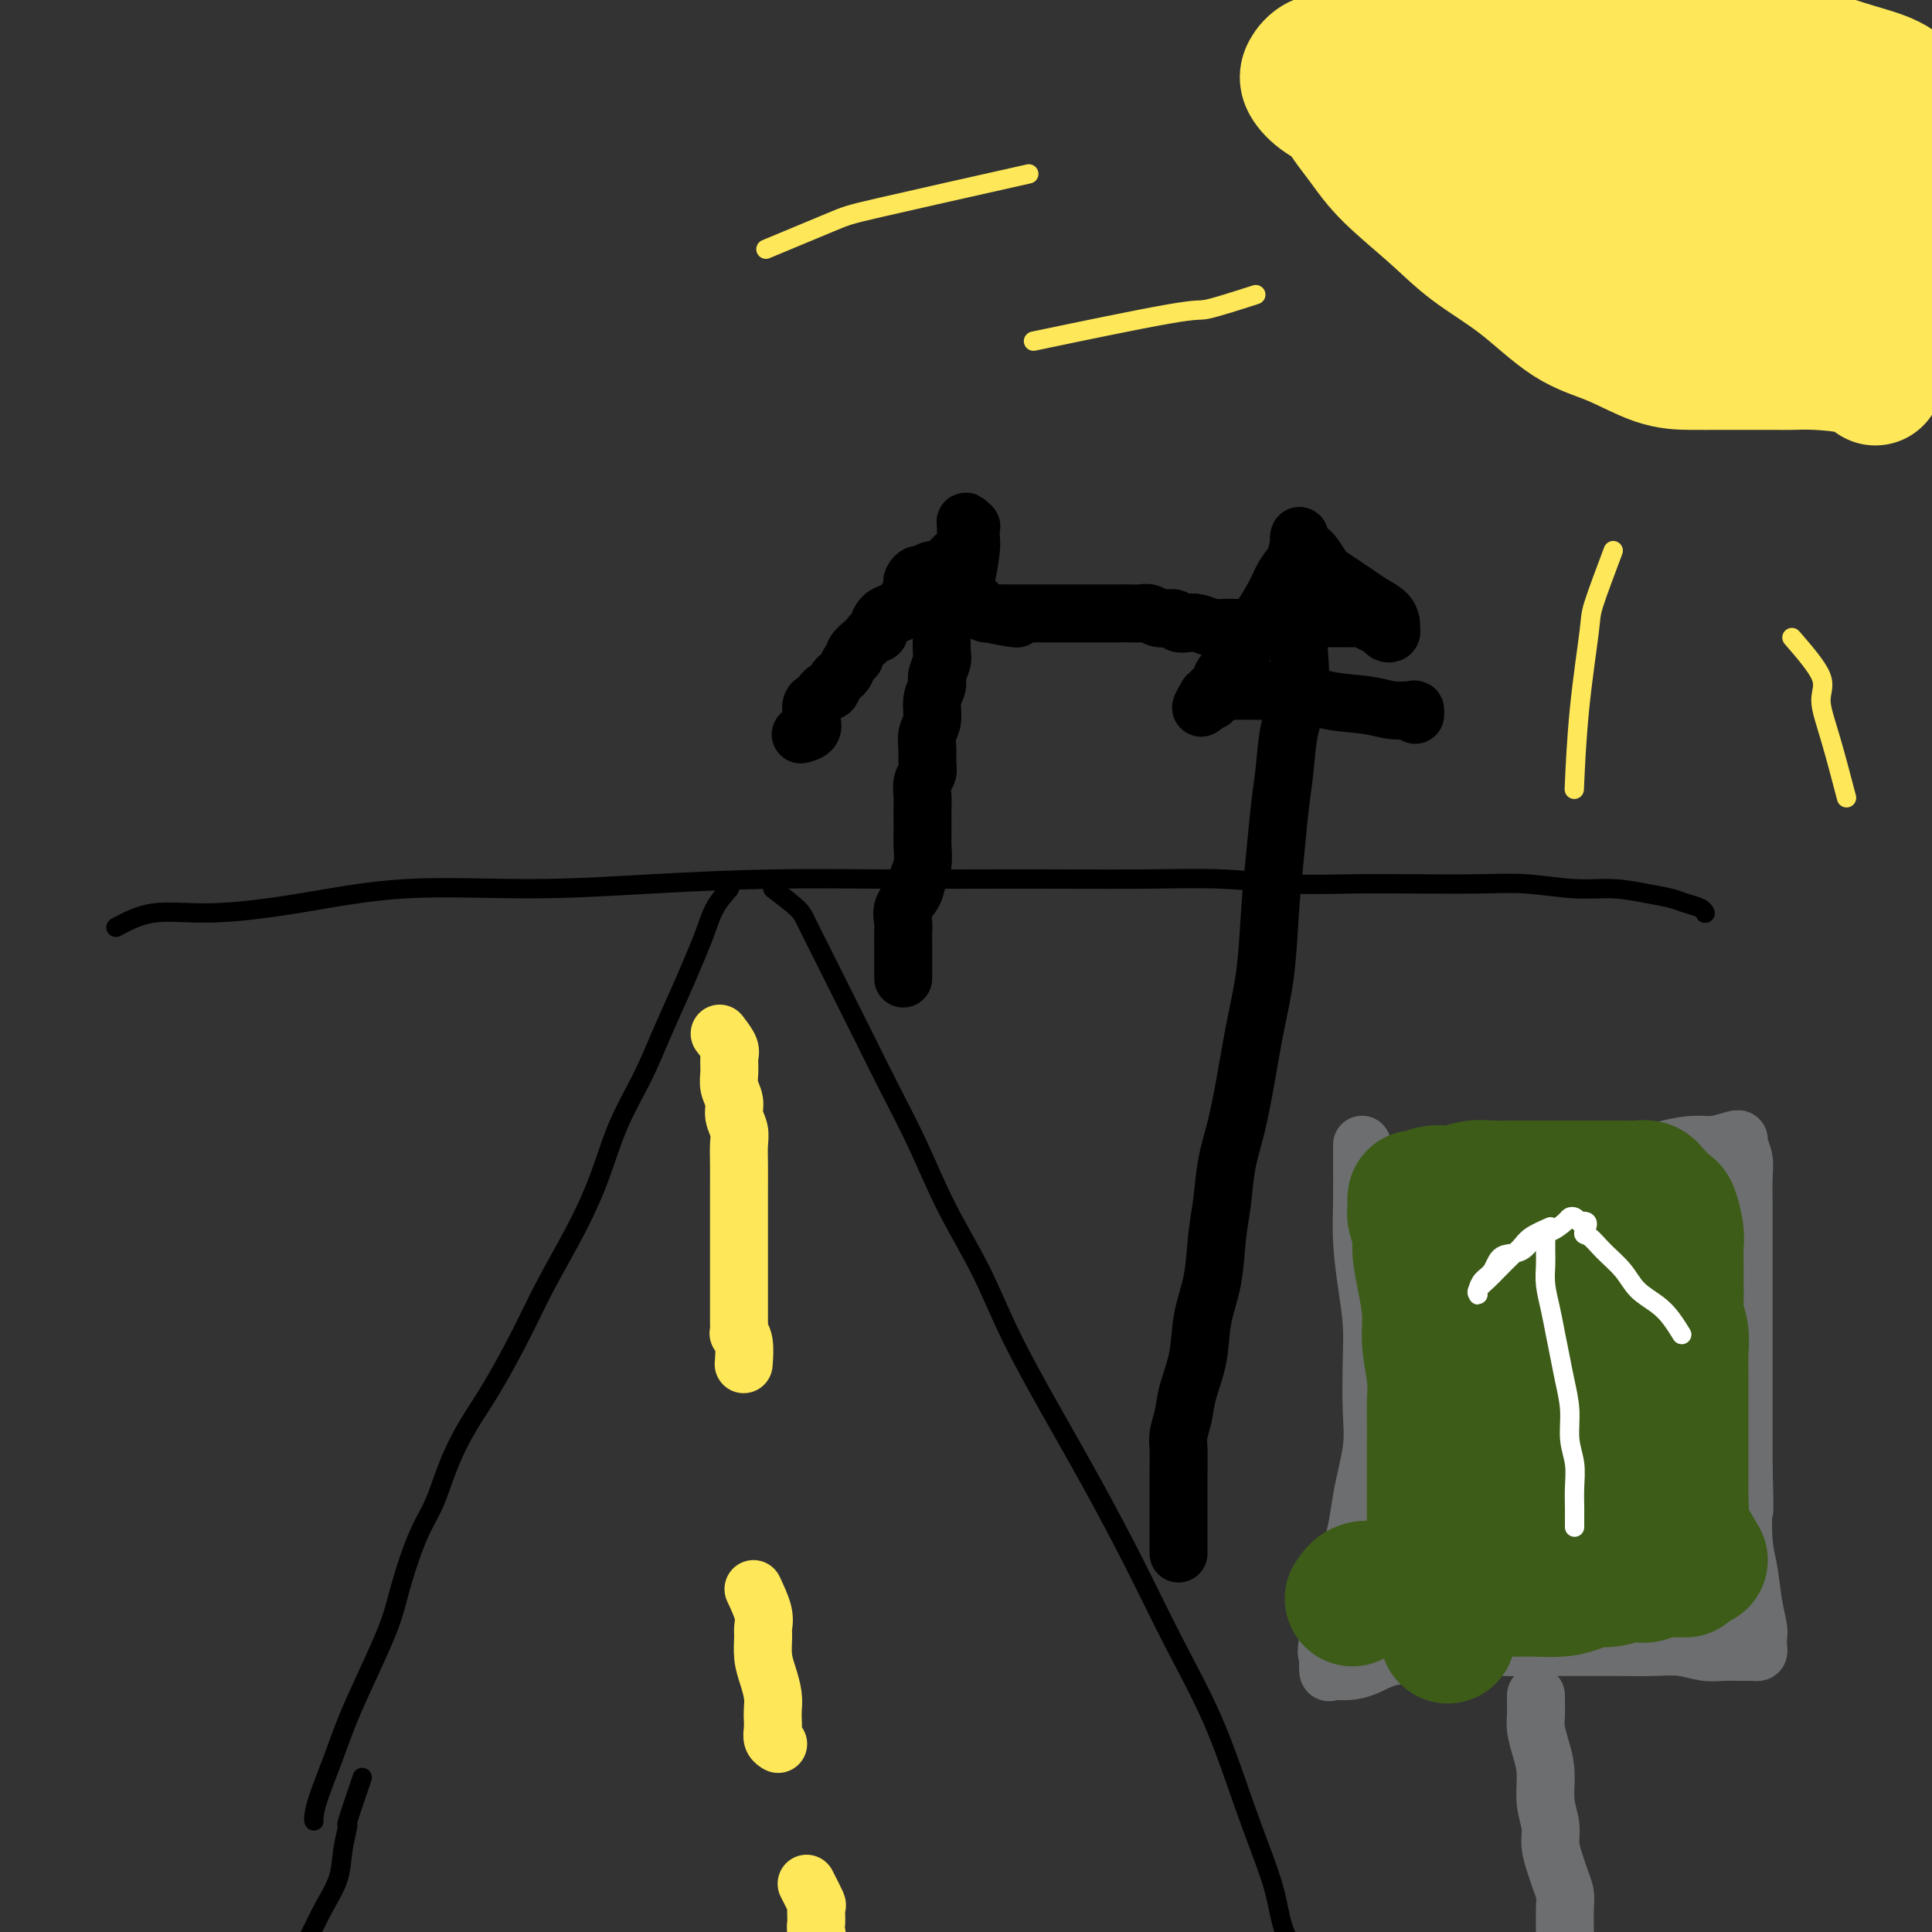 <svg viewBox='0 0 400 400' version='1.1' xmlns='http://www.w3.org/2000/svg' xmlns:xlink='http://www.w3.org/1999/xlink'><rect x="0" y="0" width="400" height="400" fill="#333333" stroke="none"/><g fill='none' stroke='#000000' stroke-width='4' stroke-linecap='round' stroke-linejoin='round'><path d='M24,192c2.435,-1.304 4.869,-2.608 8,-3c3.131,-0.392 6.957,0.127 12,0c5.043,-0.127 11.302,-0.899 18,-2c6.698,-1.101 13.833,-2.530 22,-3c8.167,-0.470 17.365,0.018 26,0c8.635,-0.018 16.707,-0.541 25,-1c8.293,-0.459 16.808,-0.855 25,-1c8.192,-0.145 16.061,-0.040 23,0c6.939,0.040 12.948,0.014 19,0c6.052,-0.014 12.147,-0.018 18,0c5.853,0.018 11.466,0.057 17,0c5.534,-0.057 10.991,-0.211 16,0c5.009,0.211 9.570,0.788 14,1c4.430,0.212 8.727,0.061 13,0c4.273,-0.061 8.521,-0.031 13,0c4.479,0.031 9.190,0.064 13,0c3.810,-0.064 6.718,-0.224 10,0c3.282,0.224 6.937,0.834 10,1c3.063,0.166 5.535,-0.110 8,0c2.465,0.110 4.923,0.608 7,1c2.077,0.392 3.772,0.680 5,1c1.228,0.320 1.989,0.674 3,1c1.011,0.326 2.271,0.623 3,1c0.729,0.377 0.927,0.832 1,1c0.073,0.168 0.021,0.048 0,0c-0.021,-0.048 -0.010,-0.024 0,0'/><path d='M151,184c-1.085,1.235 -2.170,2.469 -3,4c-0.830,1.531 -1.407,3.357 -2,5c-0.593,1.643 -1.204,3.103 -2,5c-0.796,1.897 -1.776,4.232 -3,7c-1.224,2.768 -2.692,5.968 -4,9c-1.308,3.032 -2.457,5.897 -4,9c-1.543,3.103 -3.481,6.446 -5,10c-1.519,3.554 -2.618,7.320 -4,11c-1.382,3.680 -3.047,7.276 -5,11c-1.953,3.724 -4.192,7.578 -6,11c-1.808,3.422 -3.183,6.413 -5,10c-1.817,3.587 -4.075,7.768 -6,11c-1.925,3.232 -3.516,5.513 -5,8c-1.484,2.487 -2.859,5.178 -4,8c-1.141,2.822 -2.047,5.773 -3,8c-0.953,2.227 -1.952,3.730 -3,6c-1.048,2.270 -2.146,5.308 -3,8c-0.854,2.692 -1.463,5.038 -2,7c-0.537,1.962 -1.002,3.539 -2,6c-0.998,2.461 -2.530,5.804 -4,9c-1.470,3.196 -2.877,6.243 -4,9c-1.123,2.757 -1.961,5.222 -3,8c-1.039,2.778 -2.278,5.868 -3,8c-0.722,2.132 -0.925,3.305 -1,4c-0.075,0.695 -0.021,0.913 0,1c0.021,0.087 0.011,0.044 0,0'/><path d='M160,184c1.954,1.485 3.908,2.971 5,4c1.092,1.029 1.322,1.603 2,3c0.678,1.397 1.804,3.617 3,6c1.196,2.383 2.463,4.929 4,8c1.537,3.071 3.344,6.669 5,10c1.656,3.331 3.160,6.397 5,10c1.840,3.603 4.015,7.744 6,12c1.985,4.256 3.780,8.626 6,13c2.220,4.374 4.864,8.753 7,13c2.136,4.247 3.765,8.362 6,13c2.235,4.638 5.075,9.800 8,15c2.925,5.200 5.934,10.438 9,16c3.066,5.562 6.189,11.446 9,17c2.811,5.554 5.310,10.776 8,16c2.690,5.224 5.573,10.450 8,16c2.427,5.550 4.399,11.423 6,16c1.601,4.577 2.830,7.859 4,11c1.170,3.141 2.281,6.140 3,9c0.719,2.860 1.045,5.581 2,8c0.955,2.419 2.541,4.538 4,7c1.459,2.462 2.793,5.268 4,8c1.207,2.732 2.286,5.389 4,9c1.714,3.611 4.061,8.174 5,10c0.939,1.826 0.469,0.913 0,0'/><path d='M75,368c-1.295,3.804 -2.591,7.608 -3,9c-0.409,1.392 0.068,0.371 0,1c-0.068,0.629 -0.682,2.906 -1,5c-0.318,2.094 -0.341,4.004 -1,6c-0.659,1.996 -1.953,4.076 -3,6c-1.047,1.924 -1.848,3.691 -3,6c-1.152,2.309 -2.656,5.160 -4,7c-1.344,1.840 -2.527,2.669 -3,3c-0.473,0.331 -0.237,0.166 0,0'/></g>
<g fill='none' stroke='#FEE859' stroke-width='4' stroke-linecap='round' stroke-linejoin='round'><path d='M154,225c0.423,1.780 0.845,3.560 1,5c0.155,1.440 0.041,2.540 0,3c-0.041,0.460 -0.011,0.279 0,1c0.011,0.721 0.003,2.344 0,3c-0.003,0.656 -0.001,0.347 0,1c0.001,0.653 0.000,2.269 0,3c-0.000,0.731 -0.000,0.577 0,1c0.000,0.423 0.000,1.422 0,2c-0.000,0.578 -0.000,0.736 0,1c0.000,0.264 0.000,0.634 0,1c-0.000,0.366 -0.000,0.727 0,1c0.000,0.273 0.000,0.458 0,1c-0.000,0.542 -0.000,1.439 0,2c0.000,0.561 0.000,0.784 0,1c-0.000,0.216 -0.000,0.425 0,1c0.000,0.575 0.000,1.515 0,2c-0.000,0.485 -0.000,0.515 0,1c0.000,0.485 0.000,1.426 0,2c-0.000,0.574 -0.000,0.783 0,1c0.000,0.217 0.000,0.442 0,1c-0.000,0.558 -0.000,1.449 0,2c0.000,0.551 0.000,0.764 0,1c-0.000,0.236 -0.000,0.496 0,1c0.000,0.504 0.000,1.252 0,2'/><path d='M155,265c0.155,6.577 0.041,3.020 0,2c-0.041,-1.020 -0.011,0.497 0,1c0.011,0.503 0.003,-0.010 0,0c-0.003,0.010 -0.001,0.541 0,1c0.001,0.459 0.000,0.845 0,1c-0.000,0.155 -0.000,0.077 0,0'/></g>
<g fill='none' stroke='#FEE859' stroke-width='12' stroke-linecap='round' stroke-linejoin='round'><path d='M149,214c0.848,1.113 1.695,2.227 2,3c0.305,0.773 0.067,1.207 0,2c-0.067,0.793 0.038,1.945 0,3c-0.038,1.055 -0.221,2.014 0,3c0.221,0.986 0.844,1.998 1,3c0.156,1.002 -0.154,1.994 0,3c0.154,1.006 0.773,2.026 1,3c0.227,0.974 0.061,1.902 0,3c-0.061,1.098 -0.016,2.367 0,4c0.016,1.633 0.004,3.630 0,5c-0.004,1.370 -0.001,2.114 0,3c0.001,0.886 0.000,1.916 0,3c-0.000,1.084 -0.000,2.222 0,3c0.000,0.778 0.000,1.195 0,2c-0.000,0.805 -0.000,1.998 0,3c0.000,1.002 0.000,1.813 0,3c-0.000,1.187 -0.000,2.751 0,4c0.000,1.249 0.000,2.185 0,3c-0.000,0.815 -0.001,1.510 0,2c0.001,0.490 0.004,0.776 0,1c-0.004,0.224 -0.015,0.386 0,1c0.015,0.614 0.057,1.678 0,2c-0.057,0.322 -0.211,-0.099 0,0c0.211,0.099 0.788,0.719 1,2c0.212,1.281 0.061,3.223 0,4c-0.061,0.777 -0.030,0.388 0,0'/><path d='M156,329c0.847,1.808 1.694,3.617 2,5c0.306,1.383 0.072,2.341 0,3c-0.072,0.659 0.019,1.020 0,2c-0.019,0.980 -0.149,2.580 0,4c0.149,1.420 0.576,2.659 1,4c0.424,1.341 0.845,2.782 1,4c0.155,1.218 0.045,2.211 0,3c-0.045,0.789 -0.026,1.374 0,2c0.026,0.626 0.059,1.291 0,2c-0.059,0.709 -0.208,1.460 0,2c0.208,0.540 0.774,0.869 1,1c0.226,0.131 0.113,0.066 0,0'/><path d='M167,390c0.847,1.663 1.695,3.326 2,4c0.305,0.674 0.068,0.360 0,1c-0.068,0.640 0.033,2.233 0,3c-0.033,0.767 -0.201,0.706 0,2c0.201,1.294 0.772,3.941 1,5c0.228,1.059 0.114,0.529 0,0'/></g>
<g fill='none' stroke='#000000' stroke-width='12' stroke-linecap='round' stroke-linejoin='round'><path d='M270,128c-0.408,0.863 -0.816,1.726 -1,3c-0.184,1.274 -0.143,2.959 0,5c0.143,2.041 0.389,4.439 0,7c-0.389,2.561 -1.414,5.284 -2,8c-0.586,2.716 -0.734,5.426 -1,8c-0.266,2.574 -0.652,5.012 -1,8c-0.348,2.988 -0.660,6.525 -1,10c-0.340,3.475 -0.710,6.888 -1,11c-0.290,4.112 -0.501,8.921 -1,13c-0.499,4.079 -1.285,7.426 -2,11c-0.715,3.574 -1.358,7.376 -2,11c-0.642,3.624 -1.284,7.072 -2,10c-0.716,2.928 -1.505,5.337 -2,8c-0.495,2.663 -0.695,5.582 -1,8c-0.305,2.418 -0.716,4.337 -1,7c-0.284,2.663 -0.443,6.070 -1,9c-0.557,2.930 -1.512,5.383 -2,8c-0.488,2.617 -0.509,5.398 -1,8c-0.491,2.602 -1.452,5.023 -2,7c-0.548,1.977 -0.683,3.508 -1,5c-0.317,1.492 -0.817,2.945 -1,4c-0.183,1.055 -0.049,1.713 0,3c0.049,1.287 0.013,3.204 0,5c-0.013,1.796 -0.004,3.471 0,5c0.004,1.529 0.001,2.912 0,5c-0.001,2.088 -0.000,4.882 0,6c0.000,1.118 0.000,0.559 0,0'/><path d='M197,122c-0.845,1.918 -1.689,3.835 -2,5c-0.311,1.165 -0.087,1.576 0,2c0.087,0.424 0.039,0.861 0,2c-0.039,1.139 -0.067,2.978 0,4c0.067,1.022 0.229,1.225 0,2c-0.229,0.775 -0.850,2.122 -1,3c-0.150,0.878 0.170,1.288 0,2c-0.170,0.712 -0.830,1.727 -1,3c-0.170,1.273 0.152,2.802 0,4c-0.152,1.198 -0.776,2.063 -1,3c-0.224,0.937 -0.046,1.946 0,3c0.046,1.054 -0.040,2.154 0,3c0.040,0.846 0.207,1.436 0,2c-0.207,0.564 -0.787,1.100 -1,2c-0.213,0.900 -0.057,2.165 0,3c0.057,0.835 0.016,1.242 0,2c-0.016,0.758 -0.008,1.869 0,3c0.008,1.131 0.014,2.284 0,3c-0.014,0.716 -0.050,0.995 0,2c0.050,1.005 0.185,2.734 0,4c-0.185,1.266 -0.691,2.068 -1,3c-0.309,0.932 -0.423,1.994 -1,3c-0.577,1.006 -1.619,1.957 -2,3c-0.381,1.043 -0.102,2.179 0,3c0.102,0.821 0.027,1.328 0,2c-0.027,0.672 -0.007,1.510 0,2c0.007,0.490 0.002,0.632 0,2c-0.002,1.368 -0.001,3.962 0,5c0.001,1.038 0.000,0.519 0,0'/><path d='M264,129c-2.431,0.423 -4.863,0.846 -6,1c-1.137,0.154 -0.980,0.037 -1,0c-0.020,-0.037 -0.217,0.004 -1,0c-0.783,-0.004 -2.150,-0.052 -3,0c-0.850,0.052 -1.181,0.206 -2,0c-0.819,-0.206 -2.124,-0.772 -3,-1c-0.876,-0.228 -1.323,-0.117 -2,0c-0.677,0.117 -1.585,0.242 -2,0c-0.415,-0.242 -0.337,-0.849 -1,-1c-0.663,-0.151 -2.066,0.156 -3,0c-0.934,-0.156 -1.400,-0.774 -2,-1c-0.600,-0.226 -1.334,-0.061 -2,0c-0.666,0.061 -1.266,0.016 -2,0c-0.734,-0.016 -1.604,-0.004 -2,0c-0.396,0.004 -0.319,0.001 -1,0c-0.681,-0.001 -2.122,-0.000 -3,0c-0.878,0.000 -1.194,0.000 -2,0c-0.806,-0.000 -2.102,-0.000 -3,0c-0.898,0.000 -1.396,0.000 -2,0c-0.604,-0.000 -1.313,0.000 -2,0c-0.687,-0.000 -1.353,-0.000 -2,0c-0.647,0.000 -1.276,0.000 -2,0c-0.724,-0.000 -1.545,-0.000 -2,0c-0.455,0.000 -0.545,0.001 -1,0c-0.455,-0.001 -1.274,-0.003 -2,0c-0.726,0.003 -1.360,0.011 -2,0c-0.640,-0.011 -1.288,-0.041 -2,0c-0.712,0.041 -1.489,0.155 -2,0c-0.511,-0.155 -0.755,-0.577 -1,-1'/><path d='M203,126c-9.933,-0.689 -4.267,-0.911 -2,-1c2.267,-0.089 1.133,-0.044 0,0'/><path d='M263,127c3.316,0.423 6.632,0.845 8,1c1.368,0.155 0.789,0.042 1,0c0.211,-0.042 1.211,-0.012 2,0c0.789,0.012 1.366,0.006 2,0c0.634,-0.006 1.325,-0.013 2,0c0.675,0.013 1.332,0.045 2,0c0.668,-0.045 1.346,-0.169 2,0c0.654,0.169 1.286,0.631 2,1c0.714,0.369 1.512,0.647 2,1c0.488,0.353 0.665,0.782 1,1c0.335,0.218 0.827,0.224 1,0c0.173,-0.224 0.027,-0.679 0,-1c-0.027,-0.321 0.065,-0.509 0,-1c-0.065,-0.491 -0.285,-1.286 -1,-2c-0.715,-0.714 -1.923,-1.346 -3,-2c-1.077,-0.654 -2.022,-1.330 -3,-2c-0.978,-0.670 -1.989,-1.335 -3,-2'/><path d='M278,121c-2.040,-1.366 -2.640,-1.781 -3,-2c-0.360,-0.219 -0.478,-0.244 -1,-1c-0.522,-0.756 -1.446,-2.245 -2,-3c-0.554,-0.755 -0.736,-0.776 -1,-1c-0.264,-0.224 -0.609,-0.650 -1,-1c-0.391,-0.350 -0.829,-0.625 -1,-1c-0.171,-0.375 -0.075,-0.849 0,-1c0.075,-0.151 0.131,0.023 0,1c-0.131,0.977 -0.448,2.757 -1,4c-0.552,1.243 -1.340,1.950 -2,3c-0.660,1.050 -1.194,2.445 -2,4c-0.806,1.555 -1.884,3.271 -3,5c-1.116,1.729 -2.268,3.470 -3,5c-0.732,1.530 -1.043,2.848 -2,4c-0.957,1.152 -2.562,2.137 -3,3c-0.438,0.863 0.289,1.605 0,2c-0.289,0.395 -1.594,0.443 -2,1c-0.406,0.557 0.087,1.624 0,2c-0.087,0.376 -0.754,0.063 -1,0c-0.246,-0.063 -0.070,0.125 0,0c0.070,-0.125 0.035,-0.562 0,-1'/><path d='M250,144c-2.942,4.856 -0.296,1.495 1,0c1.296,-1.495 1.242,-1.126 2,-1c0.758,0.126 2.327,0.008 4,0c1.673,-0.008 3.451,0.092 5,0c1.549,-0.092 2.870,-0.378 5,0c2.130,0.378 5.068,1.421 8,2c2.932,0.579 5.857,0.695 8,1c2.143,0.305 3.502,0.800 5,1c1.498,0.200 3.133,0.105 4,0c0.867,-0.105 0.964,-0.221 1,0c0.036,0.221 0.010,0.777 0,1c-0.010,0.223 -0.005,0.111 0,0'/><path d='M200,120c0.420,-2.259 0.841,-4.519 1,-6c0.159,-1.481 0.057,-2.184 0,-3c-0.057,-0.816 -0.068,-1.745 0,-2c0.068,-0.255 0.216,0.163 0,0c-0.216,-0.163 -0.795,-0.908 -1,-1c-0.205,-0.092 -0.037,0.470 0,1c0.037,0.530 -0.059,1.027 0,2c0.059,0.973 0.272,2.422 0,3c-0.272,0.578 -1.028,0.284 -2,1c-0.972,0.716 -2.159,2.443 -3,3c-0.841,0.557 -1.337,-0.057 -2,0c-0.663,0.057 -1.495,0.785 -2,1c-0.505,0.215 -0.684,-0.083 -1,0c-0.316,0.083 -0.769,0.547 -1,1c-0.231,0.453 -0.242,0.895 0,1c0.242,0.105 0.735,-0.126 1,0c0.265,0.126 0.302,0.611 1,1c0.698,0.389 2.057,0.683 3,1c0.943,0.317 1.472,0.659 2,1'/><path d='M196,124c1.766,0.585 2.679,0.549 4,1c1.321,0.451 3.048,1.391 5,2c1.952,0.609 4.129,0.888 5,1c0.871,0.112 0.435,0.056 0,0'/><path d='M195,119c-3.312,2.298 -6.624,4.595 -8,6c-1.376,1.405 -0.816,1.917 -1,2c-0.184,0.083 -1.110,-0.262 -2,0c-0.890,0.262 -1.743,1.130 -2,2c-0.257,0.870 0.081,1.742 0,2c-0.081,0.258 -0.581,-0.100 -1,0c-0.419,0.100 -0.756,0.656 -1,1c-0.244,0.344 -0.394,0.477 -1,1c-0.606,0.523 -1.668,1.436 -2,2c-0.332,0.564 0.066,0.780 0,1c-0.066,0.220 -0.595,0.445 -1,1c-0.405,0.555 -0.686,1.440 -1,2c-0.314,0.560 -0.662,0.794 -1,1c-0.338,0.206 -0.668,0.384 -1,1c-0.332,0.616 -0.667,1.669 -1,2c-0.333,0.331 -0.663,-0.062 -1,0c-0.337,0.062 -0.679,0.579 -1,1c-0.321,0.421 -0.620,0.746 -1,1c-0.380,0.254 -0.841,0.436 -1,1c-0.159,0.564 -0.015,1.510 0,2c0.015,0.490 -0.099,0.523 0,1c0.099,0.477 0.411,1.398 0,2c-0.411,0.602 -1.546,0.886 -2,1c-0.454,0.114 -0.227,0.057 0,0'/></g>
<g fill='none' stroke='#6D6E70' stroke-width='12' stroke-linecap='round' stroke-linejoin='round'><path d='M284,246c1.374,-0.841 2.748,-1.682 4,-2c1.252,-0.318 2.380,-0.112 4,0c1.620,0.112 3.730,0.129 7,0c3.270,-0.129 7.701,-0.403 12,-1c4.299,-0.597 8.466,-1.518 13,-2c4.534,-0.482 9.435,-0.525 13,-1c3.565,-0.475 5.793,-1.382 8,-2c2.207,-0.618 4.394,-0.949 6,-1c1.606,-0.051 2.630,0.177 4,0c1.370,-0.177 3.085,-0.759 4,-1c0.915,-0.241 1.030,-0.142 1,0c-0.030,0.142 -0.204,0.327 0,1c0.204,0.673 0.787,1.834 1,3c0.213,1.166 0.057,2.335 0,4c-0.057,1.665 -0.015,3.824 0,6c0.015,2.176 0.004,4.367 0,7c-0.004,2.633 -0.001,5.708 0,9c0.001,3.292 0.000,6.800 0,10c-0.000,3.200 -0.000,6.092 0,9c0.000,2.908 0.000,5.831 0,9c-0.000,3.169 -0.000,6.585 0,10'/><path d='M361,304c0.322,11.979 0.129,7.927 0,8c-0.129,0.073 -0.192,4.270 0,7c0.192,2.730 0.640,3.992 1,6c0.360,2.008 0.633,4.762 1,7c0.367,2.238 0.828,3.959 1,5c0.172,1.041 0.056,1.403 0,2c-0.056,0.597 -0.051,1.428 0,2c0.051,0.572 0.150,0.886 0,1c-0.150,0.114 -0.548,0.027 -1,0c-0.452,-0.027 -0.957,0.007 -2,0c-1.043,-0.007 -2.622,-0.054 -4,0c-1.378,0.054 -2.554,0.211 -4,0c-1.446,-0.211 -3.163,-0.789 -5,-1c-1.837,-0.211 -3.794,-0.056 -6,0c-2.206,0.056 -4.661,0.014 -7,0c-2.339,-0.014 -4.562,-0.001 -7,0c-2.438,0.001 -5.092,-0.012 -8,0c-2.908,0.012 -6.069,0.048 -9,0c-2.931,-0.048 -5.631,-0.181 -8,0c-2.369,0.181 -4.407,0.675 -7,1c-2.593,0.325 -5.742,0.482 -8,1c-2.258,0.518 -3.624,1.399 -5,2c-1.376,0.601 -2.760,0.924 -4,1c-1.240,0.076 -2.334,-0.095 -3,0c-0.666,0.095 -0.905,0.456 -1,0c-0.095,-0.456 -0.048,-1.728 0,-3'/><path d='M275,343c-0.621,-0.953 -0.173,-1.835 0,-4c0.173,-2.165 0.071,-5.614 1,-9c0.929,-3.386 2.890,-6.711 4,-10c1.110,-3.289 1.370,-6.544 2,-10c0.630,-3.456 1.630,-7.113 2,-10c0.370,-2.887 0.109,-5.004 0,-8c-0.109,-2.996 -0.068,-6.871 0,-10c0.068,-3.129 0.162,-5.513 0,-8c-0.162,-2.487 -0.579,-5.075 -1,-8c-0.421,-2.925 -0.845,-6.185 -1,-9c-0.155,-2.815 -0.042,-5.185 0,-8c0.042,-2.815 0.011,-6.074 0,-8c-0.011,-1.926 -0.003,-2.519 0,-3c0.003,-0.481 0.001,-0.852 0,-1c-0.001,-0.148 -0.000,-0.074 0,0'/><path d='M324,307c-1.267,-1.652 -2.535,-3.304 -3,-4c-0.465,-0.696 -0.128,-0.436 0,-1c0.128,-0.564 0.048,-1.953 0,-3c-0.048,-1.047 -0.066,-1.753 0,-3c0.066,-1.247 0.214,-3.034 0,-5c-0.214,-1.966 -0.789,-4.111 -1,-6c-0.211,-1.889 -0.056,-3.522 0,-5c0.056,-1.478 0.015,-2.801 0,-4c-0.015,-1.199 -0.004,-2.276 0,-3c0.004,-0.724 0.001,-1.097 0,-2c-0.001,-0.903 -0.000,-2.337 0,-3c0.000,-0.663 -0.000,-0.555 0,-1c0.000,-0.445 0.001,-1.441 0,-2c-0.001,-0.559 -0.006,-0.680 0,-1c0.006,-0.320 0.021,-0.840 0,-1c-0.021,-0.160 -0.078,0.040 0,0c0.078,-0.040 0.290,-0.318 0,0c-0.290,0.318 -1.083,1.234 -2,2c-0.917,0.766 -1.959,1.383 -3,2'/><path d='M315,267c-0.890,0.647 -0.615,1.264 -1,2c-0.385,0.736 -1.432,1.592 -2,2c-0.568,0.408 -0.659,0.367 -1,1c-0.341,0.633 -0.933,1.940 -1,2c-0.067,0.060 0.391,-1.125 1,-2c0.609,-0.875 1.367,-1.438 2,-2c0.633,-0.562 1.139,-1.121 2,-2c0.861,-0.879 2.076,-2.078 3,-3c0.924,-0.922 1.558,-1.567 2,-2c0.442,-0.433 0.692,-0.654 1,-1c0.308,-0.346 0.673,-0.819 1,-1c0.327,-0.181 0.616,-0.072 1,0c0.384,0.072 0.862,0.106 1,0c0.138,-0.106 -0.063,-0.352 0,0c0.063,0.352 0.391,1.300 1,2c0.609,0.700 1.498,1.150 2,2c0.502,0.850 0.615,2.099 1,3c0.385,0.901 1.040,1.452 2,2c0.960,0.548 2.224,1.092 3,2c0.776,0.908 1.064,2.182 2,3c0.936,0.818 2.521,1.182 4,2c1.479,0.818 2.851,2.091 4,3c1.149,0.909 2.074,1.455 3,2'/><path d='M346,282c4.000,3.500 2.000,1.750 0,0'/><path d='M318,351c0.022,1.442 0.043,2.884 0,4c-0.043,1.116 -0.151,1.904 0,3c0.151,1.096 0.562,2.498 1,4c0.438,1.502 0.905,3.105 1,5c0.095,1.895 -0.182,4.082 0,6c0.182,1.918 0.823,3.567 1,5c0.177,1.433 -0.110,2.649 0,4c0.110,1.351 0.618,2.836 1,4c0.382,1.164 0.638,2.008 1,3c0.362,0.992 0.829,2.132 1,3c0.171,0.868 0.046,1.465 0,3c-0.046,1.535 -0.013,4.010 0,5c0.013,0.990 0.007,0.495 0,0'/><path d='M307,263c-1.716,1.627 -3.432,3.254 -4,4c-0.568,0.746 0.013,0.612 0,1c-0.013,0.388 -0.619,1.298 -1,2c-0.381,0.702 -0.537,1.196 -1,2c-0.463,0.804 -1.234,1.917 -2,3c-0.766,1.083 -1.526,2.135 -2,3c-0.474,0.865 -0.663,1.542 -1,2c-0.337,0.458 -0.822,0.698 -1,1c-0.178,0.302 -0.048,0.666 0,1c0.048,0.334 0.013,0.636 0,1c-0.013,0.364 -0.003,0.788 0,1c0.003,0.212 0.001,0.211 0,1c-0.001,0.789 -0.000,2.368 0,3c0.000,0.632 0.000,0.316 0,0'/><path d='M314,258c0.000,0.000 0.100,0.100 0.1,0.1'/><path d='M317,253c0.000,0.000 0.100,0.100 0.1,0.1'/></g>
<g fill='none' stroke='#3D5C18' stroke-width='6' stroke-linecap='round' stroke-linejoin='round'><path d='M283,332c2.238,-0.423 4.477,-0.845 6,-1c1.523,-0.155 2.331,-0.042 3,0c0.669,0.042 1.198,0.012 2,0c0.802,-0.012 1.877,-0.007 3,0c1.123,0.007 2.295,0.016 3,0c0.705,-0.016 0.944,-0.056 2,0c1.056,0.056 2.929,0.207 4,0c1.071,-0.207 1.340,-0.774 2,-1c0.660,-0.226 1.712,-0.113 3,0c1.288,0.113 2.813,0.226 4,0c1.187,-0.226 2.037,-0.793 3,-1c0.963,-0.207 2.039,-0.056 3,0c0.961,0.056 1.807,0.015 3,0c1.193,-0.015 2.731,-0.004 4,0c1.269,0.004 2.268,0.001 3,0c0.732,-0.001 1.198,-0.000 2,0c0.802,0.000 1.940,0.000 3,0c1.060,-0.000 2.041,-0.000 3,0c0.959,0.000 1.895,0.000 3,0c1.105,-0.000 2.379,-0.000 3,0c0.621,0.000 0.589,0.000 1,0c0.411,-0.000 1.264,-0.000 2,0c0.736,0.000 1.353,0.000 1,0c-0.353,-0.000 -1.677,-0.000 -3,0'/><path d='M346,329c9.423,-0.464 1.480,-0.124 -2,0c-3.480,0.124 -2.496,0.033 -3,0c-0.504,-0.033 -2.496,-0.009 -4,0c-1.504,0.009 -2.520,0.003 -4,0c-1.480,-0.003 -3.424,-0.001 -5,0c-1.576,0.001 -2.784,0.003 -4,0c-1.216,-0.003 -2.441,-0.012 -4,0c-1.559,0.012 -3.451,0.043 -5,0c-1.549,-0.043 -2.756,-0.162 -4,0c-1.244,0.162 -2.527,0.604 -4,1c-1.473,0.396 -3.137,0.745 -4,1c-0.863,0.255 -0.925,0.415 -2,1c-1.075,0.585 -3.164,1.596 -4,2c-0.836,0.404 -0.418,0.202 0,0'/></g>
<g fill='none' stroke='#3D5C18' stroke-width='28' stroke-linecap='round' stroke-linejoin='round'><path d='M280,331c0.561,-0.845 1.122,-1.691 2,-2c0.878,-0.309 2.074,-0.083 3,0c0.926,0.083 1.581,0.022 3,0c1.419,-0.022 3.603,-0.006 5,0c1.397,0.006 2.008,0.002 3,0c0.992,-0.002 2.364,-0.001 4,0c1.636,0.001 3.536,0.001 5,0c1.464,-0.001 2.492,-0.003 4,0c1.508,0.003 3.495,0.011 5,0c1.505,-0.011 2.526,-0.040 4,0c1.474,0.040 3.399,0.151 5,0c1.601,-0.151 2.876,-0.562 4,-1c1.124,-0.438 2.097,-0.901 3,-1c0.903,-0.099 1.736,0.166 3,0c1.264,-0.166 2.958,-0.762 4,-1c1.042,-0.238 1.431,-0.116 2,0c0.569,0.116 1.318,0.227 2,0c0.682,-0.227 1.296,-0.793 2,-1c0.704,-0.207 1.499,-0.055 2,0c0.501,0.055 0.709,0.015 1,0c0.291,-0.015 0.666,-0.004 1,0c0.334,0.004 0.628,0.001 1,0c0.372,-0.001 0.820,-0.000 1,0c0.180,0.000 0.090,0.000 0,0'/><path d='M352,323c-1.691,-2.827 -3.381,-5.654 -4,-7c-0.619,-1.346 -0.166,-1.211 0,-2c0.166,-0.789 0.044,-2.503 0,-4c-0.044,-1.497 -0.012,-2.776 0,-4c0.012,-1.224 0.003,-2.391 0,-4c-0.003,-1.609 -0.001,-3.658 0,-5c0.001,-1.342 0.001,-1.975 0,-3c-0.001,-1.025 -0.004,-2.441 0,-4c0.004,-1.559 0.015,-3.260 0,-5c-0.015,-1.740 -0.057,-3.518 0,-5c0.057,-1.482 0.211,-2.668 0,-4c-0.211,-1.332 -0.789,-2.811 -1,-4c-0.211,-1.189 -0.056,-2.088 0,-3c0.056,-0.912 0.012,-1.839 0,-3c-0.012,-1.161 0.009,-2.558 0,-4c-0.009,-1.442 -0.048,-2.929 0,-4c0.048,-1.071 0.181,-1.726 0,-3c-0.181,-1.274 -0.677,-3.168 -1,-4c-0.323,-0.832 -0.471,-0.601 -1,-1c-0.529,-0.399 -1.437,-1.427 -2,-2c-0.563,-0.573 -0.780,-0.689 -1,-1c-0.220,-0.311 -0.443,-0.815 -1,-1c-0.557,-0.185 -1.448,-0.049 -2,0c-0.552,0.049 -0.766,0.013 -1,0c-0.234,-0.013 -0.488,-0.004 -1,0c-0.512,0.004 -1.282,0.001 -2,0c-0.718,-0.001 -1.386,-0.000 -2,0c-0.614,0.000 -1.176,0.000 -2,0c-0.824,-0.000 -1.912,-0.000 -3,0'/><path d='M328,246c-2.801,0.000 -3.305,0.000 -4,0c-0.695,-0.000 -1.582,-0.001 -3,0c-1.418,0.001 -3.369,0.004 -5,0c-1.631,-0.004 -2.943,-0.016 -4,0c-1.057,0.016 -1.859,0.061 -3,0c-1.141,-0.061 -2.621,-0.227 -4,0c-1.379,0.227 -2.657,0.848 -4,1c-1.343,0.152 -2.752,-0.165 -4,0c-1.248,0.165 -2.334,0.813 -3,1c-0.666,0.187 -0.912,-0.088 -1,0c-0.088,0.088 -0.020,0.540 0,1c0.020,0.460 -0.010,0.929 0,1c0.010,0.071 0.058,-0.255 0,0c-0.058,0.255 -0.222,1.092 0,2c0.222,0.908 0.829,1.888 1,3c0.171,1.112 -0.094,2.355 0,4c0.094,1.645 0.547,3.692 1,6c0.453,2.308 0.906,4.875 1,7c0.094,2.125 -0.171,3.806 0,6c0.171,2.194 0.778,4.900 1,7c0.222,2.100 0.060,3.593 0,5c-0.060,1.407 -0.016,2.728 0,4c0.016,1.272 0.004,2.494 0,4c-0.004,1.506 -0.001,3.294 0,5c0.001,1.706 -0.001,3.328 0,5c0.001,1.672 0.003,3.392 0,5c-0.003,1.608 -0.012,3.102 0,5c0.012,1.898 0.044,4.199 0,6c-0.044,1.801 -0.166,3.100 0,4c0.166,0.900 0.619,1.400 1,2c0.381,0.600 0.691,1.300 1,2'/><path d='M299,332c0.996,13.044 0.985,3.653 1,0c0.015,-3.653 0.056,-1.567 0,-1c-0.056,0.567 -0.207,-0.386 0,-1c0.207,-0.614 0.774,-0.890 1,-1c0.226,-0.110 0.113,-0.055 0,0'/><path d='M306,318c1.342,-1.682 2.684,-3.365 4,-4c1.316,-0.635 2.606,-0.223 4,0c1.394,0.223 2.890,0.256 4,0c1.110,-0.256 1.832,-0.801 3,-1c1.168,-0.199 2.782,-0.053 4,0c1.218,0.053 2.039,0.012 3,0c0.961,-0.012 2.061,0.006 3,0c0.939,-0.006 1.717,-0.034 2,0c0.283,0.034 0.073,0.131 0,0c-0.073,-0.131 -0.007,-0.491 0,-1c0.007,-0.509 -0.044,-1.167 0,-2c0.044,-0.833 0.181,-1.841 0,-3c-0.181,-1.159 -0.682,-2.468 -1,-4c-0.318,-1.532 -0.452,-3.286 -1,-5c-0.548,-1.714 -1.510,-3.388 -2,-5c-0.490,-1.612 -0.510,-3.161 -1,-5c-0.490,-1.839 -1.452,-3.969 -2,-6c-0.548,-2.031 -0.683,-3.963 -1,-6c-0.317,-2.037 -0.816,-4.181 -1,-6c-0.184,-1.819 -0.052,-3.315 0,-5c0.052,-1.685 0.025,-3.561 0,-5c-0.025,-1.439 -0.049,-2.441 0,-3c0.049,-0.559 0.172,-0.675 0,-1c-0.172,-0.325 -0.638,-0.858 -1,-1c-0.362,-0.142 -0.619,0.108 -1,0c-0.381,-0.108 -0.886,-0.575 -1,0c-0.114,0.575 0.162,2.193 0,3c-0.162,0.807 -0.760,0.802 -1,2c-0.240,1.198 -0.120,3.599 0,6'/><path d='M320,266c-0.309,2.966 -0.083,4.881 0,8c0.083,3.119 0.022,7.442 0,11c-0.022,3.558 -0.007,6.351 0,9c0.007,2.649 0.005,5.155 0,7c-0.005,1.845 -0.012,3.029 0,4c0.012,0.971 0.045,1.728 0,2c-0.045,0.272 -0.168,0.059 0,0c0.168,-0.059 0.625,0.036 1,0c0.375,-0.036 0.666,-0.203 1,-1c0.334,-0.797 0.709,-2.225 1,-4c0.291,-1.775 0.496,-3.896 1,-6c0.504,-2.104 1.305,-4.189 2,-6c0.695,-1.811 1.282,-3.347 2,-5c0.718,-1.653 1.565,-3.424 2,-5c0.435,-1.576 0.457,-2.959 1,-4c0.543,-1.041 1.608,-1.742 2,-2c0.392,-0.258 0.112,-0.074 0,0c-0.112,0.074 -0.056,0.037 0,0'/></g>
<g fill='none' stroke='#FFFFFF' stroke-width='4' stroke-linecap='round' stroke-linejoin='round'><path d='M320,257c-0.006,0.595 -0.013,1.190 0,2c0.013,0.810 0.045,1.836 0,3c-0.045,1.164 -0.167,2.466 0,4c0.167,1.534 0.623,3.301 1,5c0.377,1.699 0.674,3.332 1,5c0.326,1.668 0.679,3.372 1,5c0.321,1.628 0.608,3.180 1,5c0.392,1.820 0.890,3.909 1,6c0.110,2.091 -0.167,4.184 0,6c0.167,1.816 0.777,3.356 1,5c0.223,1.644 0.060,3.393 0,5c-0.060,1.607 -0.016,3.071 0,4c0.016,0.929 0.004,1.321 0,2c-0.004,0.679 -0.001,1.644 0,2c0.001,0.356 0.000,0.102 0,0c-0.000,-0.102 -0.000,-0.051 0,0'/><path d='M321,254c-1.504,0.658 -3.007,1.317 -4,2c-0.993,0.683 -1.475,1.391 -2,2c-0.525,0.609 -1.093,1.119 -2,2c-0.907,0.881 -2.152,2.131 -3,3c-0.848,0.869 -1.300,1.355 -2,2c-0.700,0.645 -1.650,1.449 -2,2c-0.350,0.551 -0.102,0.851 0,1c0.102,0.149 0.056,0.148 0,0c-0.056,-0.148 -0.121,-0.443 0,-1c0.121,-0.557 0.430,-1.375 1,-2c0.570,-0.625 1.401,-1.055 2,-2c0.599,-0.945 0.966,-2.403 2,-3c1.034,-0.597 2.735,-0.331 4,-1c1.265,-0.669 2.093,-2.271 3,-3c0.907,-0.729 1.892,-0.585 3,-1c1.108,-0.415 2.338,-1.390 3,-2c0.662,-0.610 0.755,-0.857 1,-1c0.245,-0.143 0.641,-0.184 1,0c0.359,0.184 0.679,0.592 1,1'/><path d='M327,253c2.675,-0.655 1.362,1.206 1,2c-0.362,0.794 0.227,0.519 1,1c0.773,0.481 1.729,1.717 3,3c1.271,1.283 2.856,2.614 4,4c1.144,1.386 1.848,2.827 3,4c1.152,1.173 2.752,2.077 4,3c1.248,0.923 2.144,1.864 3,3c0.856,1.136 1.673,2.467 2,3c0.327,0.533 0.163,0.266 0,0'/></g>
<g fill='none' stroke='#FEE859' stroke-width='28' stroke-linecap='round' stroke-linejoin='round'><path d='M288,6c-1.652,0.026 -3.304,0.053 -4,0c-0.696,-0.053 -0.437,-0.184 -1,0c-0.563,0.184 -1.949,0.685 -3,2c-1.051,1.315 -1.765,3.445 -2,5c-0.235,1.555 0.011,2.534 0,4c-0.011,1.466 -0.280,3.419 0,5c0.280,1.581 1.109,2.791 2,4c0.891,1.209 1.844,2.416 3,4c1.156,1.584 2.515,3.544 5,6c2.485,2.456 6.096,5.408 9,8c2.904,2.592 5.100,4.824 8,7c2.900,2.176 6.504,4.296 10,7c3.496,2.704 6.884,5.993 10,8c3.116,2.007 5.960,2.734 9,4c3.040,1.266 6.277,3.071 9,4c2.723,0.929 4.934,0.981 7,1c2.066,0.019 3.987,0.005 6,0c2.013,-0.005 4.117,0.001 6,0c1.883,-0.001 3.545,-0.007 5,0c1.455,0.007 2.702,0.027 4,0c1.298,-0.027 2.647,-0.100 5,0c2.353,0.100 5.710,0.373 8,1c2.290,0.627 3.511,1.608 4,2c0.489,0.392 0.244,0.196 0,0'/><path d='M373,51c-0.713,0.339 -1.425,0.678 -3,1c-1.575,0.322 -4.011,0.625 -7,0c-2.989,-0.625 -6.531,-2.180 -11,-4c-4.469,-1.820 -9.866,-3.904 -15,-6c-5.134,-2.096 -10.004,-4.202 -15,-6c-4.996,-1.798 -10.116,-3.286 -16,-5c-5.884,-1.714 -12.530,-3.652 -17,-5c-4.470,-1.348 -6.762,-2.105 -9,-3c-2.238,-0.895 -4.422,-1.927 -6,-3c-1.578,-1.073 -2.551,-2.188 -3,-3c-0.449,-0.812 -0.374,-1.322 0,-2c0.374,-0.678 1.046,-1.525 2,-2c0.954,-0.475 2.190,-0.580 3,-1c0.810,-0.420 1.194,-1.156 2,-2c0.806,-0.844 2.035,-1.795 3,-2c0.965,-0.205 1.664,0.337 3,0c1.336,-0.337 3.307,-1.555 5,-2c1.693,-0.445 3.109,-0.119 5,0c1.891,0.119 4.257,0.030 7,0c2.743,-0.030 5.864,-0.002 9,0c3.136,0.002 6.289,-0.024 10,0c3.711,0.024 7.980,0.096 12,0c4.020,-0.096 7.789,-0.361 12,0c4.211,0.361 8.863,1.348 13,2c4.137,0.652 7.758,0.969 12,2c4.242,1.031 9.104,2.778 13,4c3.896,1.222 6.828,1.921 9,3c2.172,1.079 3.586,2.540 5,4'/><path d='M396,21c4.794,2.272 3.279,2.451 3,3c-0.279,0.549 0.678,1.467 1,2c0.322,0.533 0.010,0.680 0,1c-0.010,0.320 0.284,0.814 0,1c-0.284,0.186 -1.146,0.066 -2,0c-0.854,-0.066 -1.700,-0.078 -3,0c-1.300,0.078 -3.053,0.245 -4,0c-0.947,-0.245 -1.090,-0.903 -6,-3c-4.910,-2.097 -14.589,-5.634 -21,-8c-6.411,-2.366 -9.554,-3.561 -13,-5c-3.446,-1.439 -7.196,-3.122 -10,-4c-2.804,-0.878 -4.660,-0.950 -6,-1c-1.340,-0.050 -2.162,-0.078 -2,0c0.162,0.078 1.307,0.261 3,1c1.693,0.739 3.934,2.035 6,4c2.066,1.965 3.959,4.599 7,7c3.041,2.401 7.232,4.569 11,7c3.768,2.431 7.115,5.123 10,7c2.885,1.877 5.310,2.937 8,4c2.690,1.063 5.646,2.127 7,3c1.354,0.873 1.106,1.555 1,2c-0.106,0.445 -0.068,0.654 0,1c0.068,0.346 0.168,0.828 0,1c-0.168,0.172 -0.604,0.034 -1,0c-0.396,-0.034 -0.753,0.035 -1,0c-0.247,-0.035 -0.386,-0.174 0,0c0.386,0.174 1.296,0.662 2,1c0.704,0.338 1.201,0.525 2,1c0.799,0.475 1.899,1.237 3,2'/><path d='M391,48c1.385,1.774 1.849,2.208 2,3c0.151,0.792 -0.011,1.942 0,3c0.011,1.058 0.194,2.024 0,3c-0.194,0.976 -0.767,1.964 -1,3c-0.233,1.036 -0.126,2.122 -1,3c-0.874,0.878 -2.727,1.549 -4,2c-1.273,0.451 -1.965,0.684 -3,1c-1.035,0.316 -2.415,0.716 -4,1c-1.585,0.284 -3.377,0.452 -5,0c-1.623,-0.452 -3.079,-1.524 -5,-3c-1.921,-1.476 -4.308,-3.355 -6,-5c-1.692,-1.645 -2.688,-3.055 -4,-5c-1.312,-1.945 -2.939,-4.426 -5,-6c-2.061,-1.574 -4.556,-2.243 -7,-4c-2.444,-1.757 -4.837,-4.604 -8,-7c-3.163,-2.396 -7.097,-4.341 -10,-6c-2.903,-1.659 -4.775,-3.033 -7,-4c-2.225,-0.967 -4.803,-1.527 -6,-2c-1.197,-0.473 -1.015,-0.858 -2,-1c-0.985,-0.142 -3.139,-0.041 -4,0c-0.861,0.041 -0.431,0.020 0,0'/></g>
<g fill='none' stroke='#FEE859' stroke-width='4' stroke-linecap='round' stroke-linejoin='round'><path d='M213,36c-12.327,2.768 -24.655,5.536 -31,7c-6.345,1.464 -6.708,1.625 -10,3c-3.292,1.375 -9.512,3.964 -12,5c-2.488,1.036 -1.244,0.518 0,0'/><path d='M334,114c-1.630,4.335 -3.260,8.670 -4,11c-0.740,2.330 -0.590,2.656 -1,6c-0.410,3.344 -1.380,9.708 -2,16c-0.620,6.292 -0.892,12.512 -1,15c-0.108,2.488 -0.054,1.244 0,0'/><path d='M371,132c2.573,2.970 5.145,5.939 6,8c0.855,2.061 -0.008,3.212 0,5c0.008,1.788 0.887,4.212 2,8c1.113,3.788 2.461,8.939 3,11c0.539,2.061 0.270,1.030 0,0'/><path d='M260,61c-4.065,1.304 -8.131,2.607 -10,3c-1.869,0.393 -1.542,-0.125 -8,1c-6.458,1.125 -19.702,3.893 -25,5c-5.298,1.107 -2.649,0.554 0,0'/></g>
</svg>